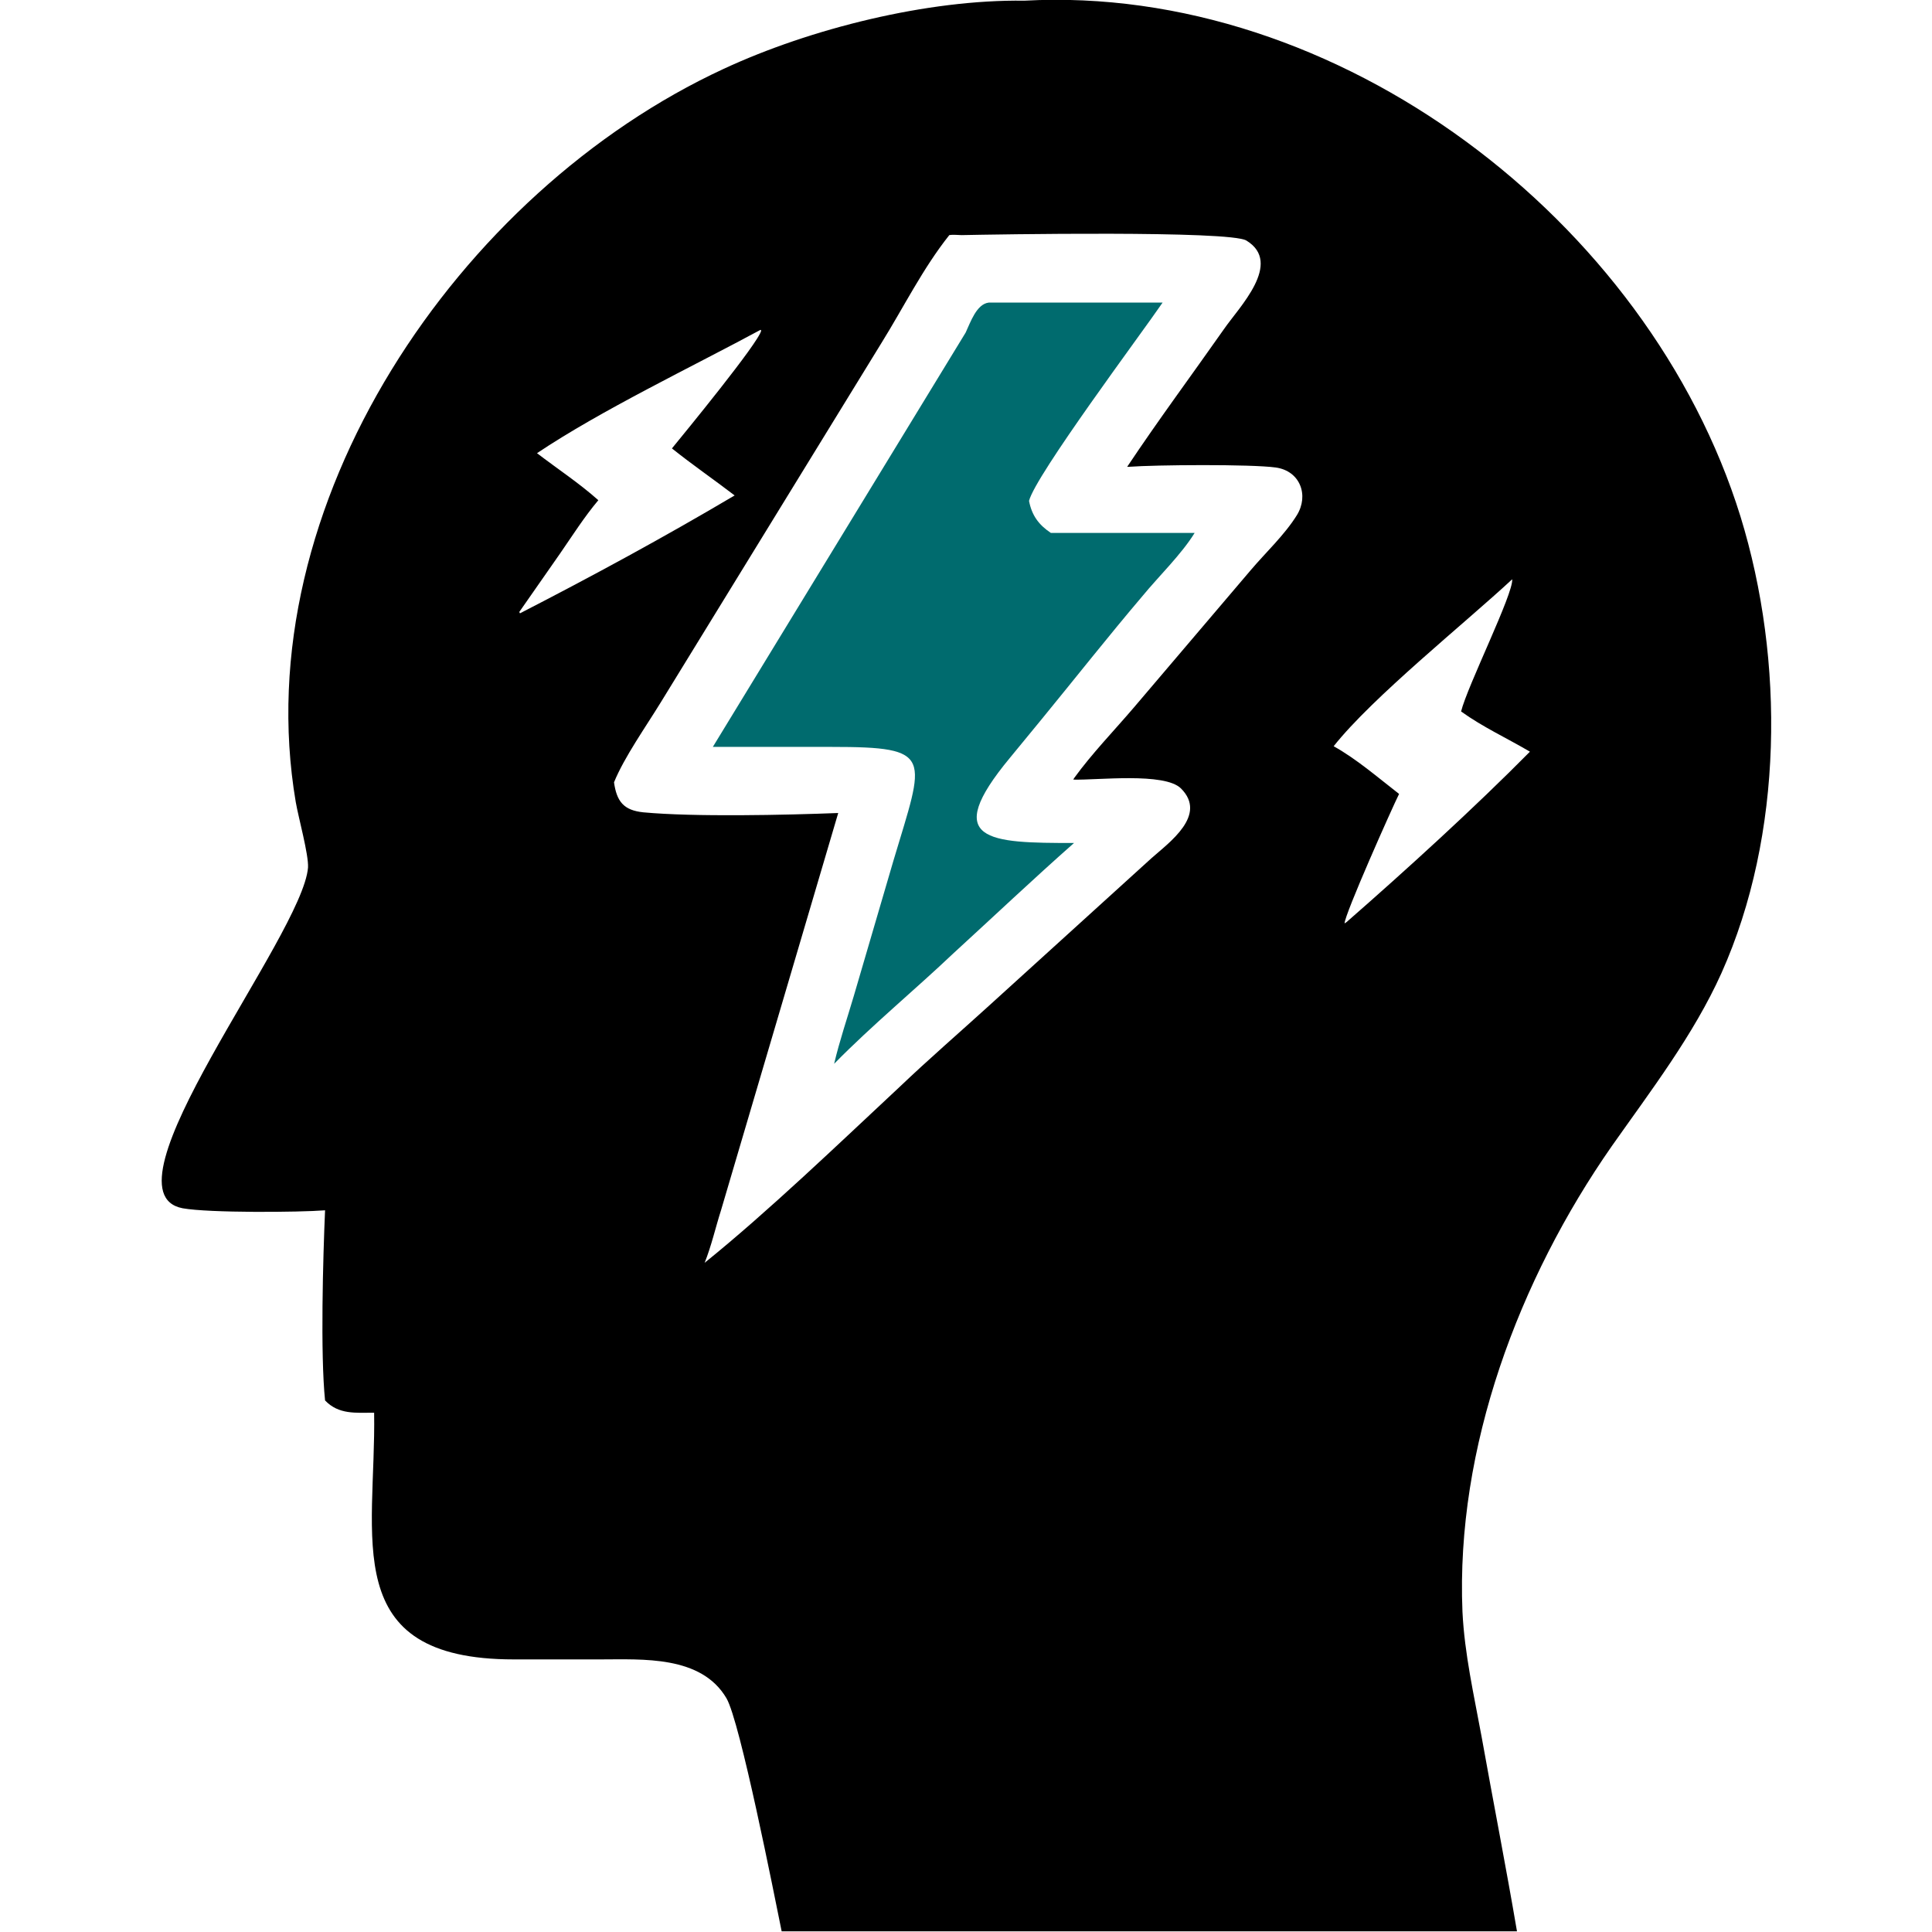 <?xml version="1.0" encoding="UTF-8"?> <!-- Generator: Adobe Illustrator 27.5.0, SVG Export Plug-In . SVG Version: 6.00 Build 0) --> <svg xmlns="http://www.w3.org/2000/svg" xmlns:xlink="http://www.w3.org/1999/xlink" version="1.1" id="Layer_1" x="0px" y="0px" viewBox="0 0 283.5 283.5" style="enable-background:new 0 0 283.5 283.5;" xml:space="preserve"> <style type="text/css"> .st0{fill:#006B6E;} </style> <path d="M150.3,0.1c46-2.5,91.6,32.2,105.1,75.7c6.5,21.1,6.3,46.7-2.8,67c-4.1,9.1-10.4,17.3-16.1,25.4 c-13.6,19.5-22.9,44.2-21.9,68.3c0.3,6.2,1.7,12.3,2.8,18.3c1.7,9.5,3.6,19.2,5.2,28.6h-85.6h-22.3c-1.1-5.4-6.1-30.8-8.1-34.2 c-3.7-6.3-12.3-5.7-18.5-5.7l-12.7,0c-25.9,0-20.2-17.9-20.5-36.2c-2.7,0-5.2,0.3-7.2-1.8c-0.7-6.8-0.3-21,0-27.9 c-3.8,0.3-17,0.4-20.9-0.3c-12.6-2.4,17.6-40,18.4-50c0.1-1.9-1.4-7.3-1.8-9.6C36,74.1,67.3,28.1,106.2,10.1 C118.9,4.2,136.1-0.1,150.3,0.1z M139.3,34.5c-3.9,4.9-6.7,10.6-10,15.9L97,103c-2.2,3.6-5.4,8.1-6.9,11.8c0.4,2.8,1.4,4.1,4.3,4.4 c7.5,0.7,20.9,0.4,28.6,0.1l-17.2,58.3c-0.8,2.5-1.4,5.2-2.4,7.7c9.3-7.5,19.7-17.5,28.6-25.8c4.3-4.1,8.7-7.9,13.1-11.9l23.9-21.7 c2.6-2.3,8.2-6.3,4.3-10.2c-2.4-2.4-12.3-1.2-15.8-1.3l0.1-0.2c2.6-3.6,5.9-7,8.8-10.4l17.1-20.1c2.2-2.6,5-5.2,6.8-8.1 c1.8-2.9,0.5-6.5-3.1-7c-3.6-0.5-17.6-0.4-21.6-0.1l-0.2,0c4.6-6.9,9.5-13.5,14.2-20.2c2.2-3.2,8.7-9.7,3.3-13 c-2.4-1.5-37.1-0.9-41.8-0.8C140.6,34.5,139.9,34.4,139.3,34.5z M195.7,109.5c3.4,1.9,6.5,4.6,9.6,7c-1,2-8,17.7-8,19l0.3-0.2 c8.7-7.6,18.8-16.8,26.9-25c-3.4-2-6.9-3.6-10.1-5.9c0.9-3.7,7.7-17.3,7.5-19.4C214.9,91.5,201.4,102.3,195.7,109.5z M107.8,72.7 c-3-2.3-6.2-4.5-9.2-6.9c1.8-2.2,12.8-15.6,13.1-17.3l-0.1-0.1c-10,5.4-23.4,11.8-32.8,18.1c3,2.3,6.2,4.4,9,6.9 c-2.1,2.5-3.8,5.2-5.6,7.8l-6,8.6l0.1,0.2C87,84.5,97.5,78.8,107.8,72.7z"></path> <path class="st0" d="M145.1,44.4h25.5c-3,4.4-18.7,25.4-19.6,29.1c0.4,2.1,1.4,3.5,3.2,4.7h21.1c-1.9,3.1-5.3,6.4-7.6,9.2 c-5.1,6-9.9,12.1-14.9,18.2l-4.6,5.6c-10.2,12.3-3.1,12.5,9.4,12.5c-6,5.3-11.7,10.7-17.6,16.1c-5.8,5.5-12,10.6-17.6,16.3 c0.8-3.4,1.9-6.6,2.9-10l5.8-19.8c4.6-15.4,6.1-16.7-9.1-16.7l-17.4,0l37.1-60.8C142.4,47.3,143.3,44.6,145.1,44.4z"></path> </svg> 